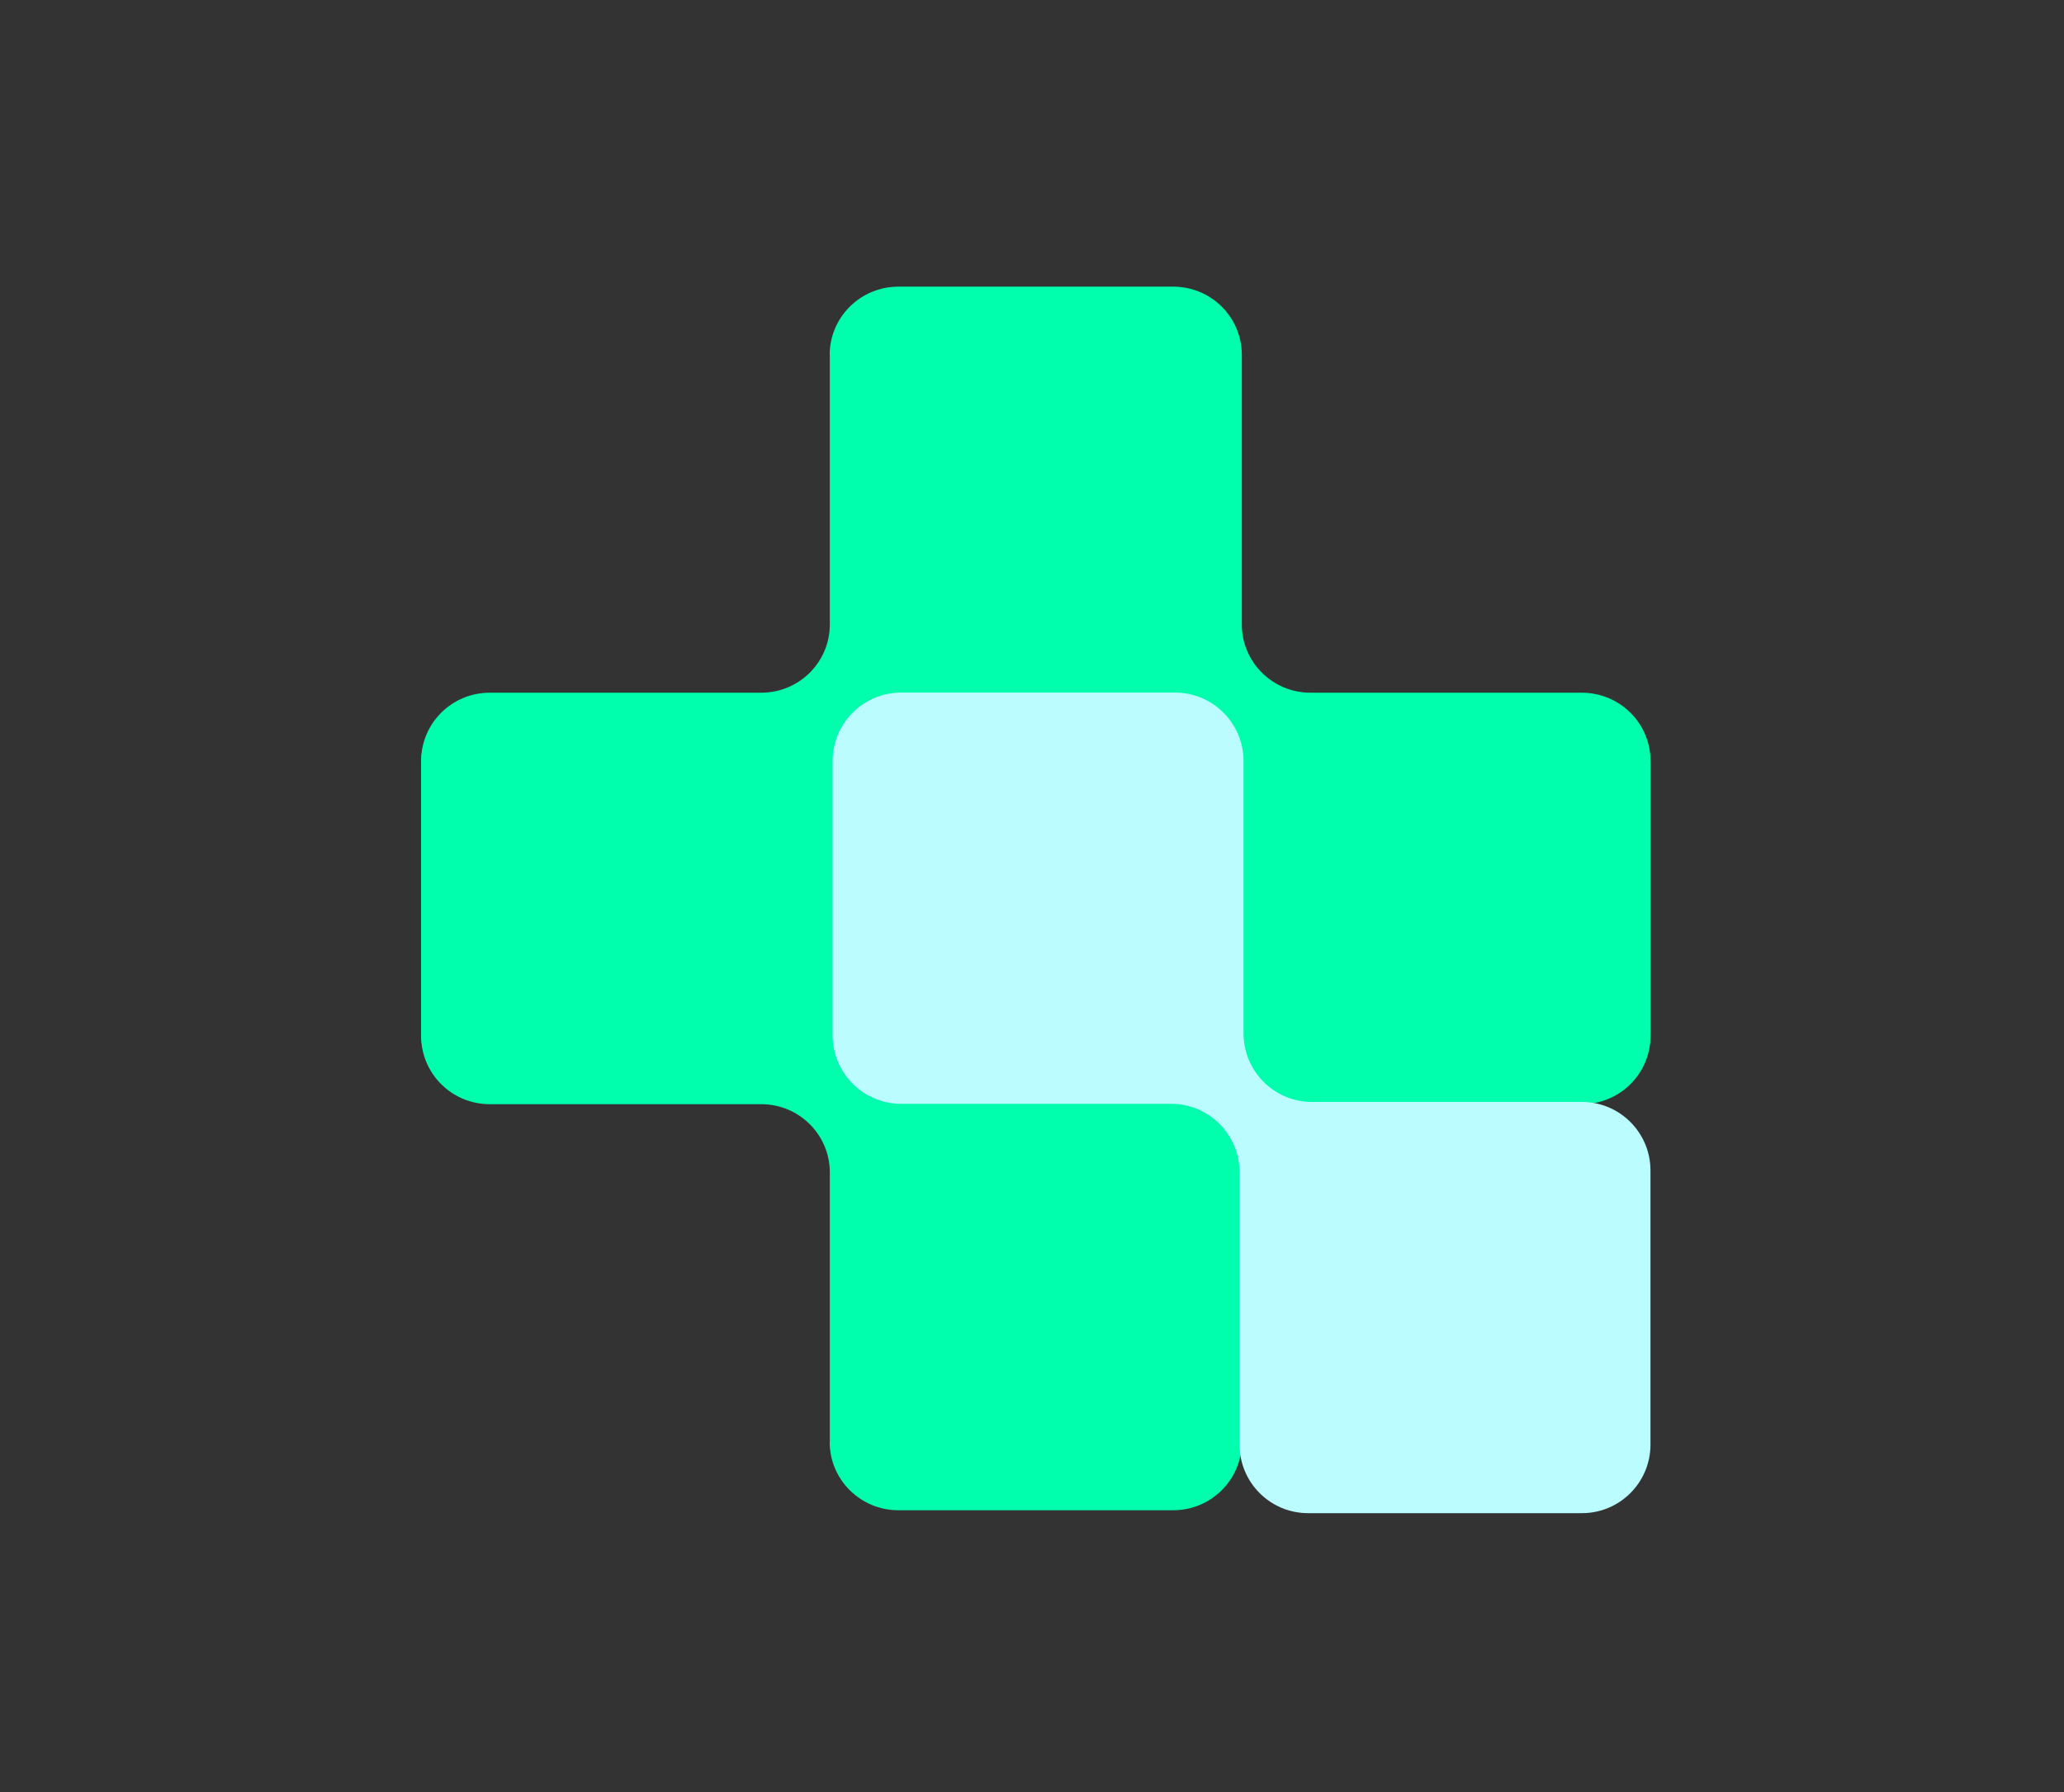 <svg xmlns="http://www.w3.org/2000/svg" width="266" height="231" viewBox="0 0 266 231" fill="none"><rect x="0" y="0" width="266" height="231" fill="#333333" stroke="none"/><path d="M106.944 45.739V80.504C106.944 85.366 102.976 89.293 98.103 89.293H63.116C58.226 89.293 54.276 93.237 54.276 98.082V133.289C54.276 138.151 58.243 142.078 63.116 142.078H98.53C103.421 142.078 107.371 138.134 107.371 133.289V98.524C107.371 93.662 111.338 89.735 116.229 89.735H150.754C155.644 89.735 159.595 93.679 159.595 98.524V133.289C159.595 138.151 163.562 142.078 168.435 142.078H203.849C208.74 142.078 212.707 138.134 212.707 133.289V98.082C212.707 93.22 208.74 89.293 203.849 89.293H168.897C164.006 89.293 160.039 85.349 160.039 80.504V45.739C160.039 40.877 156.072 36.95 151.198 36.95H115.784C110.894 36.95 106.927 40.894 106.927 45.739H106.944Z" fill="#00FFAD"></path><path d="M106.944 185.887V151.122C106.944 146.26 102.976 142.333 98.103 142.333H63.116C58.226 142.333 54.276 138.389 54.276 133.544V98.337C54.276 93.475 58.243 89.548 63.116 89.548H98.53C103.421 89.548 107.371 93.492 107.371 98.337V133.102C107.371 137.964 111.338 141.891 116.229 141.891H150.754C155.644 141.891 159.595 137.947 159.595 133.102V98.337C159.595 93.475 163.562 89.548 168.435 89.548H203.849C208.74 89.548 212.707 93.492 212.707 98.337V133.544C212.707 138.406 208.74 142.333 203.849 142.333H168.897C164.006 142.333 160.039 146.277 160.039 151.122V185.887C160.039 190.749 156.072 194.676 151.198 194.676H115.784C110.894 194.676 106.927 190.732 106.927 185.887H106.944Z" fill="#00FFAD"></path><path d="M107.303 98.116V133.442C107.303 138.321 111.253 142.282 116.126 142.282H150.925C155.798 142.282 159.748 146.243 159.748 151.122V186.21C159.748 191.089 163.699 195.05 168.572 195.05H203.884C208.757 195.05 212.707 191.089 212.707 186.21V150.884C212.707 146.005 208.757 142.044 203.884 142.044H169.085C164.212 142.044 160.261 138.083 160.261 133.204V98.116C160.261 93.237 156.311 89.276 151.438 89.276H116.126C111.253 89.276 107.303 93.237 107.303 98.116V98.116Z" fill="#BAFCFF"></path></svg>